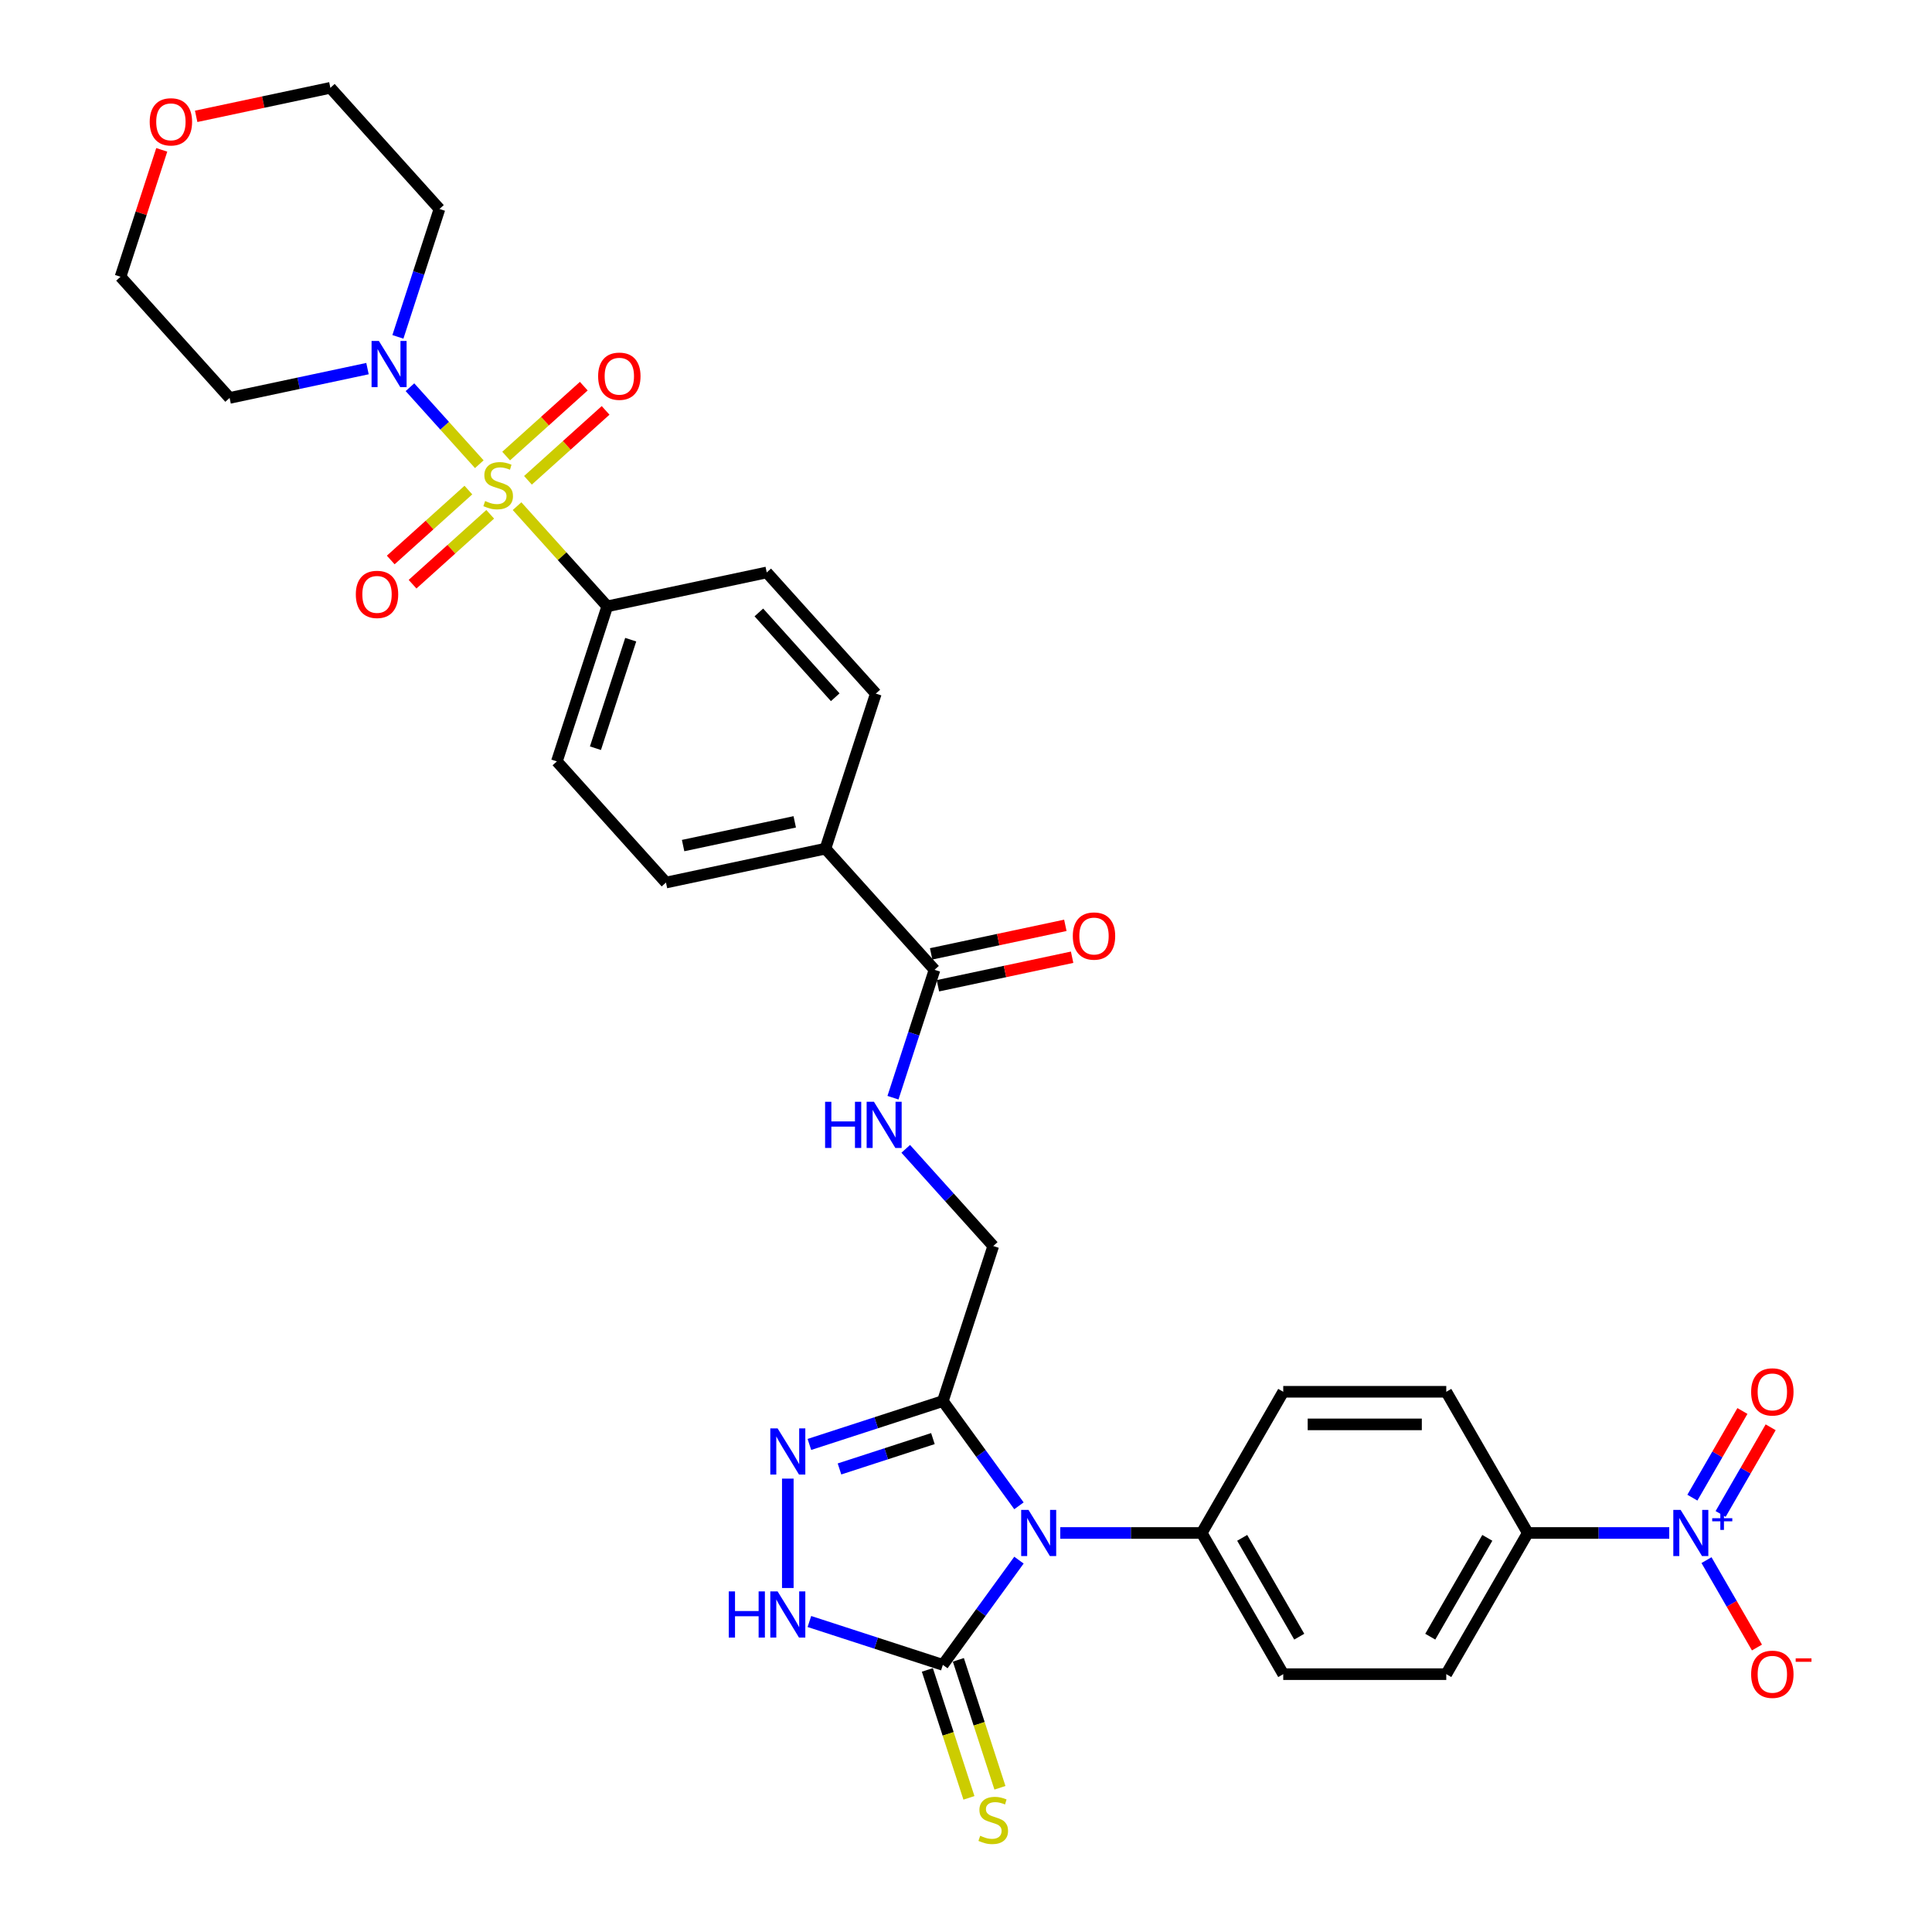 <?xml version='1.0' encoding='iso-8859-1'?>
<svg version='1.1' baseProfile='full'
              xmlns='http://www.w3.org/2000/svg'
                      xmlns:rdkit='http://www.rdkit.org/xml'
                      xmlns:xlink='http://www.w3.org/1999/xlink'
                  xml:space='preserve'
width='1000px' height='1000px' viewBox='0 0 1000 1000'>
<!-- END OF HEADER -->
<rect style='opacity:1.0;fill:#FFFFFF;stroke:none' width='1000' height='1000' x='0' y='0'> </rect>
<path class='bond-6' d='M 248.081,240.278 L 230.138,220.351' style='fill:none;fill-rule:evenodd;stroke:#CCCC00;stroke-width:6px;stroke-linecap:butt;stroke-linejoin:miter;stroke-opacity:1' />
<path class='bond-6' d='M 230.138,220.351 L 212.195,200.424' style='fill:none;fill-rule:evenodd;stroke:#0000FF;stroke-width:6px;stroke-linecap:butt;stroke-linejoin:miter;stroke-opacity:1' />
<path class='bond-8' d='M 267.624,261.984 L 290.971,287.913' style='fill:none;fill-rule:evenodd;stroke:#CCCC00;stroke-width:6px;stroke-linecap:butt;stroke-linejoin:miter;stroke-opacity:1' />
<path class='bond-8' d='M 290.971,287.913 L 314.317,313.842' style='fill:none;fill-rule:evenodd;stroke:#000000;stroke-width:6px;stroke-linecap:butt;stroke-linejoin:miter;stroke-opacity:1' />
<path class='bond-11' d='M 273.271,248.604 L 293.365,230.511' style='fill:none;fill-rule:evenodd;stroke:#CCCC00;stroke-width:6px;stroke-linecap:butt;stroke-linejoin:miter;stroke-opacity:1' />
<path class='bond-11' d='M 293.365,230.511 L 313.458,212.418' style='fill:none;fill-rule:evenodd;stroke:#FF0000;stroke-width:6px;stroke-linecap:butt;stroke-linejoin:miter;stroke-opacity:1' />
<path class='bond-11' d='M 261.978,236.061 L 282.072,217.969' style='fill:none;fill-rule:evenodd;stroke:#CCCC00;stroke-width:6px;stroke-linecap:butt;stroke-linejoin:miter;stroke-opacity:1' />
<path class='bond-11' d='M 282.072,217.969 L 302.165,199.876' style='fill:none;fill-rule:evenodd;stroke:#FF0000;stroke-width:6px;stroke-linecap:butt;stroke-linejoin:miter;stroke-opacity:1' />
<path class='bond-12' d='M 242.434,253.659 L 222.34,271.751' style='fill:none;fill-rule:evenodd;stroke:#CCCC00;stroke-width:6px;stroke-linecap:butt;stroke-linejoin:miter;stroke-opacity:1' />
<path class='bond-12' d='M 222.34,271.751 L 202.246,289.844' style='fill:none;fill-rule:evenodd;stroke:#FF0000;stroke-width:6px;stroke-linecap:butt;stroke-linejoin:miter;stroke-opacity:1' />
<path class='bond-12' d='M 253.727,266.201 L 233.633,284.293' style='fill:none;fill-rule:evenodd;stroke:#CCCC00;stroke-width:6px;stroke-linecap:butt;stroke-linejoin:miter;stroke-opacity:1' />
<path class='bond-12' d='M 233.633,284.293 L 213.539,302.386' style='fill:none;fill-rule:evenodd;stroke:#FF0000;stroke-width:6px;stroke-linecap:butt;stroke-linejoin:miter;stroke-opacity:1' />
<path class='bond-0' d='M 527.41,779.406 L 507.717,752.3' style='fill:none;fill-rule:evenodd;stroke:#0000FF;stroke-width:6px;stroke-linecap:butt;stroke-linejoin:miter;stroke-opacity:1' />
<path class='bond-0' d='M 507.717,752.3 L 488.024,725.195' style='fill:none;fill-rule:evenodd;stroke:#000000;stroke-width:6px;stroke-linecap:butt;stroke-linejoin:miter;stroke-opacity:1' />
<path class='bond-1' d='M 527.41,807.523 L 507.717,834.628' style='fill:none;fill-rule:evenodd;stroke:#0000FF;stroke-width:6px;stroke-linecap:butt;stroke-linejoin:miter;stroke-opacity:1' />
<path class='bond-1' d='M 507.717,834.628 L 488.024,861.734' style='fill:none;fill-rule:evenodd;stroke:#000000;stroke-width:6px;stroke-linecap:butt;stroke-linejoin:miter;stroke-opacity:1' />
<path class='bond-9' d='M 548.797,793.464 L 585.403,793.464' style='fill:none;fill-rule:evenodd;stroke:#0000FF;stroke-width:6px;stroke-linecap:butt;stroke-linejoin:miter;stroke-opacity:1' />
<path class='bond-9' d='M 585.403,793.464 L 622.01,793.464' style='fill:none;fill-rule:evenodd;stroke:#000000;stroke-width:6px;stroke-linecap:butt;stroke-linejoin:miter;stroke-opacity:1' />
<path class='bond-14' d='M 479.998,864.341 L 490.758,897.456' style='fill:none;fill-rule:evenodd;stroke:#000000;stroke-width:6px;stroke-linecap:butt;stroke-linejoin:miter;stroke-opacity:1' />
<path class='bond-14' d='M 490.758,897.456 L 501.518,930.572' style='fill:none;fill-rule:evenodd;stroke:#CCCC00;stroke-width:6px;stroke-linecap:butt;stroke-linejoin:miter;stroke-opacity:1' />
<path class='bond-14' d='M 496.049,859.126 L 506.809,892.241' style='fill:none;fill-rule:evenodd;stroke:#000000;stroke-width:6px;stroke-linecap:butt;stroke-linejoin:miter;stroke-opacity:1' />
<path class='bond-14' d='M 506.809,892.241 L 517.569,925.356' style='fill:none;fill-rule:evenodd;stroke:#CCCC00;stroke-width:6px;stroke-linecap:butt;stroke-linejoin:miter;stroke-opacity:1' />
<path class='bond-35' d='M 488.024,861.734 L 453.482,850.51' style='fill:none;fill-rule:evenodd;stroke:#000000;stroke-width:6px;stroke-linecap:butt;stroke-linejoin:miter;stroke-opacity:1' />
<path class='bond-35' d='M 453.482,850.51 L 418.941,839.287' style='fill:none;fill-rule:evenodd;stroke:#0000FF;stroke-width:6px;stroke-linecap:butt;stroke-linejoin:miter;stroke-opacity:1' />
<path class='bond-2' d='M 488.024,725.195 L 514.1,644.94' style='fill:none;fill-rule:evenodd;stroke:#000000;stroke-width:6px;stroke-linecap:butt;stroke-linejoin:miter;stroke-opacity:1' />
<path class='bond-3' d='M 488.024,725.195 L 453.482,736.418' style='fill:none;fill-rule:evenodd;stroke:#000000;stroke-width:6px;stroke-linecap:butt;stroke-linejoin:miter;stroke-opacity:1' />
<path class='bond-3' d='M 453.482,736.418 L 418.941,747.641' style='fill:none;fill-rule:evenodd;stroke:#0000FF;stroke-width:6px;stroke-linecap:butt;stroke-linejoin:miter;stroke-opacity:1' />
<path class='bond-3' d='M 482.877,744.613 L 458.698,752.469' style='fill:none;fill-rule:evenodd;stroke:#000000;stroke-width:6px;stroke-linecap:butt;stroke-linejoin:miter;stroke-opacity:1' />
<path class='bond-3' d='M 458.698,752.469 L 434.519,760.325' style='fill:none;fill-rule:evenodd;stroke:#0000FF;stroke-width:6px;stroke-linecap:butt;stroke-linejoin:miter;stroke-opacity:1' />
<path class='bond-5' d='M 407.768,765.33 L 407.768,821.95' style='fill:none;fill-rule:evenodd;stroke:#0000FF;stroke-width:6px;stroke-linecap:butt;stroke-linejoin:miter;stroke-opacity:1' />
<path class='bond-4' d='M 863.994,793.464 L 827.387,793.464' style='fill:none;fill-rule:evenodd;stroke:#0000FF;stroke-width:6px;stroke-linecap:butt;stroke-linejoin:miter;stroke-opacity:1' />
<path class='bond-4' d='M 827.387,793.464 L 790.781,793.464' style='fill:none;fill-rule:evenodd;stroke:#000000;stroke-width:6px;stroke-linecap:butt;stroke-linejoin:miter;stroke-opacity:1' />
<path class='bond-15' d='M 883.283,807.523 L 896.341,830.14' style='fill:none;fill-rule:evenodd;stroke:#0000FF;stroke-width:6px;stroke-linecap:butt;stroke-linejoin:miter;stroke-opacity:1' />
<path class='bond-15' d='M 896.341,830.14 L 909.399,852.756' style='fill:none;fill-rule:evenodd;stroke:#FF0000;stroke-width:6px;stroke-linecap:butt;stroke-linejoin:miter;stroke-opacity:1' />
<path class='bond-17' d='M 890.591,783.625 L 903.542,761.194' style='fill:none;fill-rule:evenodd;stroke:#0000FF;stroke-width:6px;stroke-linecap:butt;stroke-linejoin:miter;stroke-opacity:1' />
<path class='bond-17' d='M 903.542,761.194 L 916.492,738.763' style='fill:none;fill-rule:evenodd;stroke:#FF0000;stroke-width:6px;stroke-linecap:butt;stroke-linejoin:miter;stroke-opacity:1' />
<path class='bond-17' d='M 875.975,775.186 L 888.926,752.755' style='fill:none;fill-rule:evenodd;stroke:#0000FF;stroke-width:6px;stroke-linecap:butt;stroke-linejoin:miter;stroke-opacity:1' />
<path class='bond-17' d='M 888.926,752.755 L 901.876,730.324' style='fill:none;fill-rule:evenodd;stroke:#FF0000;stroke-width:6px;stroke-linecap:butt;stroke-linejoin:miter;stroke-opacity:1' />
<path class='bond-29' d='M 205.955,174.362 L 216.71,141.264' style='fill:none;fill-rule:evenodd;stroke:#0000FF;stroke-width:6px;stroke-linecap:butt;stroke-linejoin:miter;stroke-opacity:1' />
<path class='bond-29' d='M 216.71,141.264 L 227.464,108.165' style='fill:none;fill-rule:evenodd;stroke:#000000;stroke-width:6px;stroke-linecap:butt;stroke-linejoin:miter;stroke-opacity:1' />
<path class='bond-30' d='M 190.215,190.795 L 154.53,198.38' style='fill:none;fill-rule:evenodd;stroke:#0000FF;stroke-width:6px;stroke-linecap:butt;stroke-linejoin:miter;stroke-opacity:1' />
<path class='bond-30' d='M 154.53,198.38 L 118.846,205.965' style='fill:none;fill-rule:evenodd;stroke:#000000;stroke-width:6px;stroke-linecap:butt;stroke-linejoin:miter;stroke-opacity:1' />
<path class='bond-7' d='M 483.712,501.974 L 427.247,439.263' style='fill:none;fill-rule:evenodd;stroke:#000000;stroke-width:6px;stroke-linecap:butt;stroke-linejoin:miter;stroke-opacity:1' />
<path class='bond-10' d='M 483.712,501.974 L 472.958,535.072' style='fill:none;fill-rule:evenodd;stroke:#000000;stroke-width:6px;stroke-linecap:butt;stroke-linejoin:miter;stroke-opacity:1' />
<path class='bond-10' d='M 472.958,535.072 L 462.203,568.17' style='fill:none;fill-rule:evenodd;stroke:#0000FF;stroke-width:6px;stroke-linecap:butt;stroke-linejoin:miter;stroke-opacity:1' />
<path class='bond-19' d='M 485.466,510.228 L 520.197,502.846' style='fill:none;fill-rule:evenodd;stroke:#000000;stroke-width:6px;stroke-linecap:butt;stroke-linejoin:miter;stroke-opacity:1' />
<path class='bond-19' d='M 520.197,502.846 L 554.928,495.463' style='fill:none;fill-rule:evenodd;stroke:#FF0000;stroke-width:6px;stroke-linecap:butt;stroke-linejoin:miter;stroke-opacity:1' />
<path class='bond-19' d='M 481.958,493.72 L 516.688,486.337' style='fill:none;fill-rule:evenodd;stroke:#000000;stroke-width:6px;stroke-linecap:butt;stroke-linejoin:miter;stroke-opacity:1' />
<path class='bond-19' d='M 516.688,486.337 L 551.419,478.955' style='fill:none;fill-rule:evenodd;stroke:#FF0000;stroke-width:6px;stroke-linecap:butt;stroke-linejoin:miter;stroke-opacity:1' />
<path class='bond-20' d='M 314.317,313.842 L 288.241,394.097' style='fill:none;fill-rule:evenodd;stroke:#000000;stroke-width:6px;stroke-linecap:butt;stroke-linejoin:miter;stroke-opacity:1' />
<path class='bond-20' d='M 326.457,331.095 L 308.203,387.274' style='fill:none;fill-rule:evenodd;stroke:#000000;stroke-width:6px;stroke-linecap:butt;stroke-linejoin:miter;stroke-opacity:1' />
<path class='bond-21' d='M 314.317,313.842 L 396.859,296.297' style='fill:none;fill-rule:evenodd;stroke:#000000;stroke-width:6px;stroke-linecap:butt;stroke-linejoin:miter;stroke-opacity:1' />
<path class='bond-22' d='M 622.01,793.464 L 664.203,720.384' style='fill:none;fill-rule:evenodd;stroke:#000000;stroke-width:6px;stroke-linecap:butt;stroke-linejoin:miter;stroke-opacity:1' />
<path class='bond-23' d='M 622.01,793.464 L 664.203,866.544' style='fill:none;fill-rule:evenodd;stroke:#000000;stroke-width:6px;stroke-linecap:butt;stroke-linejoin:miter;stroke-opacity:1' />
<path class='bond-23' d='M 642.955,795.988 L 672.49,847.144' style='fill:none;fill-rule:evenodd;stroke:#000000;stroke-width:6px;stroke-linecap:butt;stroke-linejoin:miter;stroke-opacity:1' />
<path class='bond-16' d='M 468.808,594.637 L 491.454,619.789' style='fill:none;fill-rule:evenodd;stroke:#0000FF;stroke-width:6px;stroke-linecap:butt;stroke-linejoin:miter;stroke-opacity:1' />
<path class='bond-16' d='M 491.454,619.789 L 514.1,644.94' style='fill:none;fill-rule:evenodd;stroke:#000000;stroke-width:6px;stroke-linecap:butt;stroke-linejoin:miter;stroke-opacity:1' />
<path class='bond-13' d='M 790.781,793.464 L 748.588,866.544' style='fill:none;fill-rule:evenodd;stroke:#000000;stroke-width:6px;stroke-linecap:butt;stroke-linejoin:miter;stroke-opacity:1' />
<path class='bond-13' d='M 769.836,795.988 L 740.301,847.144' style='fill:none;fill-rule:evenodd;stroke:#000000;stroke-width:6px;stroke-linecap:butt;stroke-linejoin:miter;stroke-opacity:1' />
<path class='bond-36' d='M 790.781,793.464 L 748.588,720.384' style='fill:none;fill-rule:evenodd;stroke:#000000;stroke-width:6px;stroke-linecap:butt;stroke-linejoin:miter;stroke-opacity:1' />
<path class='bond-18' d='M 427.247,439.263 L 453.324,359.008' style='fill:none;fill-rule:evenodd;stroke:#000000;stroke-width:6px;stroke-linecap:butt;stroke-linejoin:miter;stroke-opacity:1' />
<path class='bond-33' d='M 427.247,439.263 L 344.706,456.808' style='fill:none;fill-rule:evenodd;stroke:#000000;stroke-width:6px;stroke-linecap:butt;stroke-linejoin:miter;stroke-opacity:1' />
<path class='bond-33' d='M 411.357,425.386 L 353.578,437.668' style='fill:none;fill-rule:evenodd;stroke:#000000;stroke-width:6px;stroke-linecap:butt;stroke-linejoin:miter;stroke-opacity:1' />
<path class='bond-27' d='M 288.241,394.097 L 344.706,456.808' style='fill:none;fill-rule:evenodd;stroke:#000000;stroke-width:6px;stroke-linecap:butt;stroke-linejoin:miter;stroke-opacity:1' />
<path class='bond-26' d='M 396.859,296.297 L 453.324,359.008' style='fill:none;fill-rule:evenodd;stroke:#000000;stroke-width:6px;stroke-linecap:butt;stroke-linejoin:miter;stroke-opacity:1' />
<path class='bond-26' d='M 392.786,316.997 L 432.312,360.894' style='fill:none;fill-rule:evenodd;stroke:#000000;stroke-width:6px;stroke-linecap:butt;stroke-linejoin:miter;stroke-opacity:1' />
<path class='bond-24' d='M 664.203,720.384 L 748.588,720.384' style='fill:none;fill-rule:evenodd;stroke:#000000;stroke-width:6px;stroke-linecap:butt;stroke-linejoin:miter;stroke-opacity:1' />
<path class='bond-24' d='M 676.86,737.261 L 735.93,737.261' style='fill:none;fill-rule:evenodd;stroke:#000000;stroke-width:6px;stroke-linecap:butt;stroke-linejoin:miter;stroke-opacity:1' />
<path class='bond-25' d='M 664.203,866.544 L 748.588,866.544' style='fill:none;fill-rule:evenodd;stroke:#000000;stroke-width:6px;stroke-linecap:butt;stroke-linejoin:miter;stroke-opacity:1' />
<path class='bond-28' d='M 101.537,60.219 L 136.268,52.837' style='fill:none;fill-rule:evenodd;stroke:#FF0000;stroke-width:6px;stroke-linecap:butt;stroke-linejoin:miter;stroke-opacity:1' />
<path class='bond-28' d='M 136.268,52.837 L 170.999,45.455' style='fill:none;fill-rule:evenodd;stroke:#000000;stroke-width:6px;stroke-linecap:butt;stroke-linejoin:miter;stroke-opacity:1' />
<path class='bond-34' d='M 83.725,77.564 L 73.053,110.409' style='fill:none;fill-rule:evenodd;stroke:#FF0000;stroke-width:6px;stroke-linecap:butt;stroke-linejoin:miter;stroke-opacity:1' />
<path class='bond-34' d='M 73.053,110.409 L 62.381,143.255' style='fill:none;fill-rule:evenodd;stroke:#000000;stroke-width:6px;stroke-linecap:butt;stroke-linejoin:miter;stroke-opacity:1' />
<path class='bond-31' d='M 227.464,108.165 L 170.999,45.455' style='fill:none;fill-rule:evenodd;stroke:#000000;stroke-width:6px;stroke-linecap:butt;stroke-linejoin:miter;stroke-opacity:1' />
<path class='bond-32' d='M 118.846,205.965 L 62.381,143.255' style='fill:none;fill-rule:evenodd;stroke:#000000;stroke-width:6px;stroke-linecap:butt;stroke-linejoin:miter;stroke-opacity:1' />
<path  class='atom-0' d='M 251.102 259.333
Q 251.372 259.435, 252.485 259.907
Q 253.599 260.38, 254.814 260.684
Q 256.063 260.954, 257.279 260.954
Q 259.54 260.954, 260.856 259.873
Q 262.173 258.76, 262.173 256.836
Q 262.173 255.519, 261.498 254.709
Q 260.856 253.899, 259.844 253.46
Q 258.831 253.021, 257.144 252.515
Q 255.017 251.874, 253.734 251.266
Q 252.485 250.659, 251.574 249.376
Q 250.696 248.093, 250.696 245.933
Q 250.696 242.929, 252.722 241.072
Q 254.781 239.216, 258.831 239.216
Q 261.599 239.216, 264.738 240.532
L 263.962 243.131
Q 261.093 241.95, 258.933 241.95
Q 256.603 241.95, 255.321 242.929
Q 254.038 243.874, 254.072 245.528
Q 254.072 246.811, 254.713 247.587
Q 255.388 248.363, 256.333 248.802
Q 257.312 249.241, 258.933 249.747
Q 261.093 250.422, 262.375 251.097
Q 263.658 251.772, 264.569 253.156
Q 265.515 254.507, 265.515 256.836
Q 265.515 260.144, 263.287 261.932
Q 261.093 263.688, 257.414 263.688
Q 255.287 263.688, 253.667 263.215
Q 252.08 262.776, 250.19 262
L 251.102 259.333
' fill='#CCCC00'/>
<path  class='atom-1' d='M 532.342 781.515
L 540.173 794.173
Q 540.949 795.422, 542.198 797.684
Q 543.447 799.945, 543.514 800.08
L 543.514 781.515
L 546.687 781.515
L 546.687 805.413
L 543.413 805.413
L 535.008 791.574
Q 534.03 789.954, 532.983 788.097
Q 531.97 786.241, 531.667 785.667
L 531.667 805.413
L 528.561 805.413
L 528.561 781.515
L 532.342 781.515
' fill='#0000FF'/>
<path  class='atom-4' d='M 402.486 739.323
L 410.317 751.98
Q 411.093 753.229, 412.342 755.491
Q 413.591 757.752, 413.659 757.887
L 413.659 739.323
L 416.831 739.323
L 416.831 763.221
L 413.557 763.221
L 405.152 749.381
Q 404.174 747.761, 403.127 745.905
Q 402.115 744.048, 401.811 743.474
L 401.811 763.221
L 398.705 763.221
L 398.705 739.323
L 402.486 739.323
' fill='#0000FF'/>
<path  class='atom-5' d='M 869.884 781.515
L 877.715 794.173
Q 878.491 795.422, 879.74 797.684
Q 880.989 799.945, 881.056 800.08
L 881.056 781.515
L 884.229 781.515
L 884.229 805.413
L 880.955 805.413
L 872.55 791.574
Q 871.571 789.954, 870.525 788.097
Q 869.512 786.241, 869.209 785.667
L 869.209 805.413
L 866.103 805.413
L 866.103 781.515
L 869.884 781.515
' fill='#0000FF'/>
<path  class='atom-5' d='M 886.234 785.823
L 890.445 785.823
L 890.445 781.39
L 892.316 781.39
L 892.316 785.823
L 896.638 785.823
L 896.638 787.427
L 892.316 787.427
L 892.316 791.883
L 890.445 791.883
L 890.445 787.427
L 886.234 787.427
L 886.234 785.823
' fill='#0000FF'/>
<path  class='atom-6' d='M 377.204 823.708
L 380.444 823.708
L 380.444 833.868
L 392.663 833.868
L 392.663 823.708
L 395.904 823.708
L 395.904 847.606
L 392.663 847.606
L 392.663 836.568
L 380.444 836.568
L 380.444 847.606
L 377.204 847.606
L 377.204 823.708
' fill='#0000FF'/>
<path  class='atom-6' d='M 402.486 823.708
L 410.317 836.366
Q 411.093 837.615, 412.342 839.876
Q 413.591 842.138, 413.659 842.273
L 413.659 823.708
L 416.831 823.708
L 416.831 847.606
L 413.557 847.606
L 405.152 833.767
Q 404.174 832.147, 403.127 830.29
Q 402.115 828.434, 401.811 827.86
L 401.811 847.606
L 398.705 847.606
L 398.705 823.708
L 402.486 823.708
' fill='#0000FF'/>
<path  class='atom-7' d='M 196.105 176.472
L 203.936 189.129
Q 204.712 190.378, 205.961 192.64
Q 207.21 194.901, 207.278 195.036
L 207.278 176.472
L 210.45 176.472
L 210.45 200.37
L 207.176 200.37
L 198.772 186.53
Q 197.793 184.91, 196.746 183.054
Q 195.734 181.197, 195.43 180.623
L 195.43 200.37
L 192.324 200.37
L 192.324 176.472
L 196.105 176.472
' fill='#0000FF'/>
<path  class='atom-11' d='M 427.071 570.28
L 430.311 570.28
L 430.311 580.44
L 442.53 580.44
L 442.53 570.28
L 445.771 570.28
L 445.771 594.178
L 442.53 594.178
L 442.53 583.14
L 430.311 583.14
L 430.311 594.178
L 427.071 594.178
L 427.071 570.28
' fill='#0000FF'/>
<path  class='atom-11' d='M 452.353 570.28
L 460.184 582.938
Q 460.96 584.187, 462.209 586.448
Q 463.458 588.71, 463.526 588.845
L 463.526 570.28
L 466.698 570.28
L 466.698 594.178
L 463.424 594.178
L 455.019 580.339
Q 454.041 578.719, 452.994 576.862
Q 451.982 575.006, 451.678 574.432
L 451.678 594.178
L 448.572 594.178
L 448.572 570.28
L 452.353 570.28
' fill='#0000FF'/>
<path  class='atom-12' d='M 309.593 194.734
Q 309.593 188.996, 312.428 185.789
Q 315.264 182.582, 320.563 182.582
Q 325.862 182.582, 328.698 185.789
Q 331.533 188.996, 331.533 194.734
Q 331.533 200.539, 328.664 203.847
Q 325.795 207.122, 320.563 207.122
Q 315.297 207.122, 312.428 203.847
Q 309.593 200.573, 309.593 194.734
M 320.563 204.421
Q 324.208 204.421, 326.166 201.991
Q 328.158 199.527, 328.158 194.734
Q 328.158 190.042, 326.166 187.679
Q 324.208 185.283, 320.563 185.283
Q 316.918 185.283, 314.926 187.645
Q 312.968 190.008, 312.968 194.734
Q 312.968 199.561, 314.926 201.991
Q 316.918 204.421, 320.563 204.421
' fill='#FF0000'/>
<path  class='atom-13' d='M 184.172 307.664
Q 184.172 301.925, 187.007 298.719
Q 189.842 295.512, 195.142 295.512
Q 200.441 295.512, 203.277 298.719
Q 206.112 301.925, 206.112 307.664
Q 206.112 313.469, 203.243 316.777
Q 200.374 320.051, 195.142 320.051
Q 189.876 320.051, 187.007 316.777
Q 184.172 313.503, 184.172 307.664
M 195.142 317.351
Q 198.787 317.351, 200.745 314.921
Q 202.736 312.457, 202.736 307.664
Q 202.736 302.972, 200.745 300.609
Q 198.787 298.212, 195.142 298.212
Q 191.496 298.212, 189.505 300.575
Q 187.547 302.938, 187.547 307.664
Q 187.547 312.49, 189.505 314.921
Q 191.496 317.351, 195.142 317.351
' fill='#FF0000'/>
<path  class='atom-15' d='M 507.349 950.191
Q 507.62 950.292, 508.733 950.765
Q 509.847 951.238, 511.062 951.541
Q 512.311 951.811, 513.527 951.811
Q 515.788 951.811, 517.104 950.731
Q 518.421 949.617, 518.421 947.693
Q 518.421 946.377, 517.746 945.567
Q 517.104 944.757, 516.092 944.318
Q 515.079 943.879, 513.391 943.373
Q 511.265 942.731, 509.982 942.124
Q 508.733 941.516, 507.822 940.234
Q 506.944 938.951, 506.944 936.791
Q 506.944 933.787, 508.97 931.93
Q 511.029 930.074, 515.079 930.074
Q 517.847 930.074, 520.986 931.39
L 520.21 933.989
Q 517.341 932.808, 515.18 932.808
Q 512.851 932.808, 511.569 933.787
Q 510.286 934.732, 510.32 936.386
Q 510.32 937.668, 510.961 938.445
Q 511.636 939.221, 512.581 939.66
Q 513.56 940.099, 515.18 940.605
Q 517.341 941.28, 518.623 941.955
Q 519.906 942.63, 520.817 944.014
Q 521.763 945.364, 521.763 947.693
Q 521.763 951.001, 519.535 952.79
Q 517.341 954.545, 513.662 954.545
Q 511.535 954.545, 509.915 954.073
Q 508.328 953.634, 506.438 952.858
L 507.349 950.191
' fill='#CCCC00'/>
<path  class='atom-16' d='M 906.389 866.612
Q 906.389 860.874, 909.224 857.667
Q 912.06 854.46, 917.359 854.46
Q 922.658 854.46, 925.494 857.667
Q 928.329 860.874, 928.329 866.612
Q 928.329 872.417, 925.46 875.725
Q 922.591 879, 917.359 879
Q 912.093 879, 909.224 875.725
Q 906.389 872.451, 906.389 866.612
M 917.359 876.299
Q 921.004 876.299, 922.962 873.869
Q 924.954 871.405, 924.954 866.612
Q 924.954 861.92, 922.962 859.557
Q 921.004 857.161, 917.359 857.161
Q 913.713 857.161, 911.722 859.523
Q 909.764 861.886, 909.764 866.612
Q 909.764 871.439, 911.722 873.869
Q 913.713 876.299, 917.359 876.299
' fill='#FF0000'/>
<path  class='atom-16' d='M 929.443 858.361
L 937.619 858.361
L 937.619 860.143
L 929.443 860.143
L 929.443 858.361
' fill='#FF0000'/>
<path  class='atom-18' d='M 906.389 720.452
Q 906.389 714.714, 909.224 711.507
Q 912.06 708.3, 917.359 708.3
Q 922.658 708.3, 925.494 711.507
Q 928.329 714.714, 928.329 720.452
Q 928.329 726.258, 925.46 729.565
Q 922.591 732.84, 917.359 732.84
Q 912.093 732.84, 909.224 729.565
Q 906.389 726.291, 906.389 720.452
M 917.359 730.139
Q 921.004 730.139, 922.962 727.709
Q 924.954 725.245, 924.954 720.452
Q 924.954 715.76, 922.962 713.397
Q 921.004 711.001, 917.359 711.001
Q 913.713 711.001, 911.722 713.363
Q 909.764 715.726, 909.764 720.452
Q 909.764 725.279, 911.722 727.709
Q 913.713 730.139, 917.359 730.139
' fill='#FF0000'/>
<path  class='atom-20' d='M 555.283 484.496
Q 555.283 478.758, 558.119 475.552
Q 560.954 472.345, 566.253 472.345
Q 571.553 472.345, 574.388 475.552
Q 577.224 478.758, 577.224 484.496
Q 577.224 490.302, 574.354 493.61
Q 571.485 496.884, 566.253 496.884
Q 560.988 496.884, 558.119 493.61
Q 555.283 490.336, 555.283 484.496
M 566.253 494.184
Q 569.899 494.184, 571.857 491.754
Q 573.848 489.29, 573.848 484.496
Q 573.848 479.805, 571.857 477.442
Q 569.899 475.045, 566.253 475.045
Q 562.608 475.045, 560.616 477.408
Q 558.659 479.771, 558.659 484.496
Q 558.659 489.323, 560.616 491.754
Q 562.608 494.184, 566.253 494.184
' fill='#FF0000'/>
<path  class='atom-29' d='M 77.488 63.067
Q 77.488 57.329, 80.323 54.122
Q 83.158 50.915, 88.458 50.915
Q 93.757 50.915, 96.592 54.122
Q 99.428 57.329, 99.428 63.067
Q 99.428 68.873, 96.559 72.18
Q 93.69 75.455, 88.458 75.455
Q 83.192 75.455, 80.323 72.18
Q 77.488 68.906, 77.488 63.067
M 88.458 72.754
Q 92.103 72.754, 94.061 70.324
Q 96.052 67.86, 96.052 63.067
Q 96.052 58.375, 94.061 56.012
Q 92.103 53.616, 88.458 53.616
Q 84.812 53.616, 82.821 55.978
Q 80.863 58.341, 80.863 63.067
Q 80.863 67.894, 82.821 70.324
Q 84.812 72.754, 88.458 72.754
' fill='#FF0000'/>
</svg>
